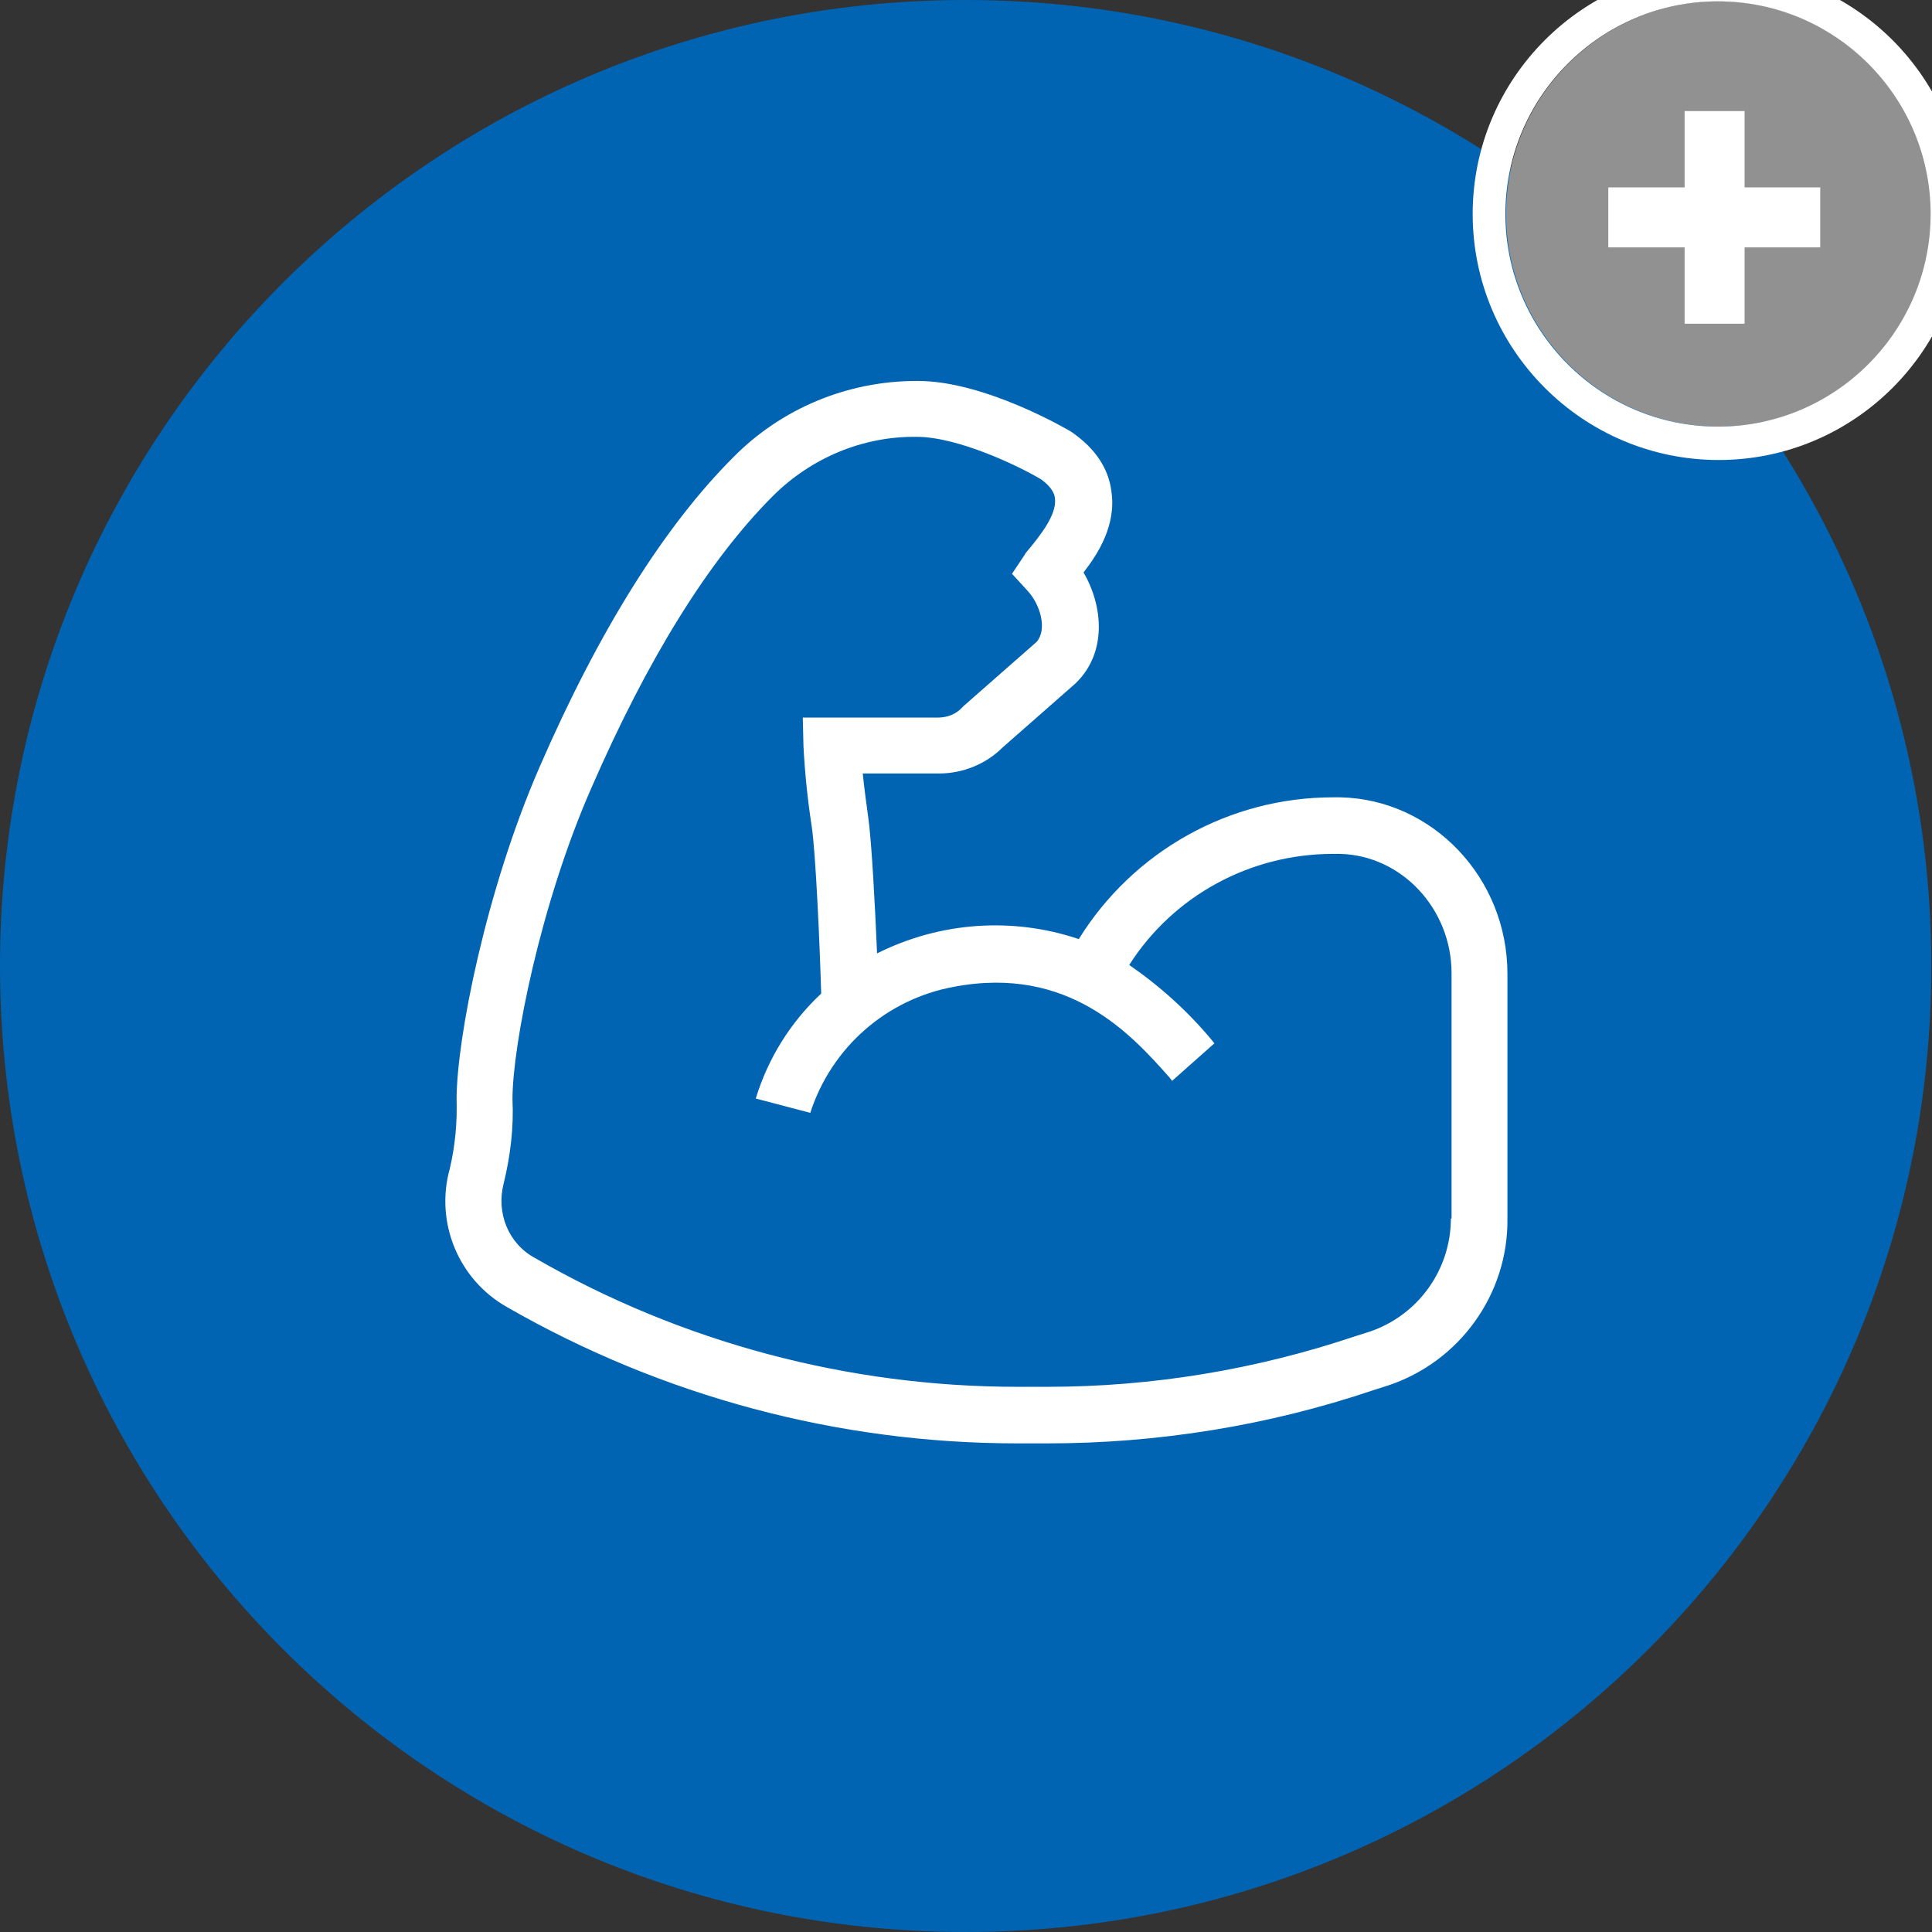 <?xml version="1.0" encoding="utf-8"?>
<!-- Generator: Adobe Illustrator 25.4.1, SVG Export Plug-In . SVG Version: 6.00 Build 0)  -->
<svg version="1.1" id="Ebene_1" xmlns="http://www.w3.org/2000/svg" xmlns:xlink="http://www.w3.org/1999/xlink" x="0px" y="0px"
	 viewBox="0 0 283.5 283.5" style="enable-background:new 0 0 283.5 283.5;" xml:space="preserve">
<rect x="0" y="0" width="283.5" height="283.5" fill="#333333" stroke="none"/>
<style type="text/css">
	.st0{fill:#919191;}
	.st1{fill:#0064B3;}
	.st2{fill:#FFFFFF;}
</style>
<path class="st0" d="M283.3,31.4c0-17.2-14-31.2-31.1-31.2c-17.2,0-31.2,14-31.2,31.2s14,31.2,31.2,31.2
	C269.3,62.6,283.3,48.6,283.3,31.4z M267.1,36.3H256v11.2h-8.8V36.3H236v-8.8h11.2V16.3h8.8v11.2h11.1V36.3z"/>
<g id="Ebene_1_00000115501873832830710450000007001113055976906407_">
	<path class="st1" d="M141.7,283.5c78.3,0,141.7-63.5,141.7-141.7S220,0,141.7,0S0,63.5,0,141.7c0,0,0,0,0,0
		C0,220,63.4,283.5,141.7,283.5C141.7,283.5,141.7,283.5,141.7,283.5"/>
</g>
<g id="Ebene_2_00000039853163799510900660000015449558562671398812_">
	<path class="st2" d="M196.7,117h-1.1c-15.2,0-29.3,7.9-37.3,20.8c-9.8-3.3-20.4-2.5-29.6,2.1c-0.3-7.1-0.8-16.5-1.3-20
		c-0.3-2.2-0.6-4.4-0.8-6.4h11.2c3.5,0,6.9-1.4,9.3-3.8l10.7-9.4l0.2-0.2c4.4-4.4,3.9-11.1,1-16.1c2.1-2.7,4.8-6.9,4.1-11.8
		c-0.4-3.4-2.3-6.3-5.7-8.7l-0.3-0.2c-0.5-0.3-12.6-7.4-22.4-7.4h-0.2c-10.1,0-19.8,4-26.9,11.2c-10.1,10.1-19.7,25.4-28.4,45.4
		c-7.9,18.1-12.2,40-12.2,48.8c0.1,3.4-0.2,6.8-1,10.2c-2.2,7.9,1.3,16.3,8.4,20.3c22.8,13.1,48.6,20,74.9,20h4.4
		c16.2,0,32.4-2.6,47.8-7.8l2.2-0.7c10.5-3.5,17.6-13.4,17.5-24.4v-36C221.2,128.8,210.2,117.3,196.7,117z M212.9,178.8
		c0,7.5-4.8,14.2-11.9,16.6l-2.2,0.7c-14.6,4.9-29.8,7.4-45.1,7.4h-4.4c-24.8,0-49.3-6.5-70.8-18.9c-3.9-2.1-5.7-6.6-4.6-10.9
		c1-4.1,1.5-8.2,1.3-12.4c0-7.9,4.1-28.6,11.5-45.5c8.3-19.1,17.3-33.6,26.7-43c5.6-5.6,13.2-8.8,21.1-8.7c6.1,0,15,4.3,18.2,6.2
		c2,1.4,2.1,2.6,2.1,2.9c0.3,2.4-2.4,5.6-3.5,7c-0.4,0.5-0.8,0.9-1,1.3l-1.8,2.7l2.2,2.4c2,2.1,3,5.8,1.4,7.6l-10.7,9.4l-0.2,0.2
		c-0.9,1-2.2,1.5-3.6,1.5h-19.8l0.1,4.2c0.2,3.9,0.6,7.8,1.2,11.7c0.6,3.9,1.2,17.6,1.4,24.6c-4.5,4.2-7.8,9.5-9.6,15.4l8,2.1
		c3.1-9.6,11.2-16.7,21.1-18.5c16.9-3.2,26.1,7.1,31.6,13.3l0.4,0.5l6.2-5.5l-0.4-0.5c-3.5-4.2-7.6-7.9-12.1-11
		c6.5-10.2,17.8-16.3,29.9-16.3h1c9.1,0.2,16.4,8.1,16.4,17.5v36L212.9,178.8z"/>
</g>
<g>
	<g>
		<path class="st0" d="M283.4,31.4c0-17.2-14-31.2-31.2-31.2S221,14.2,221,31.4s14,31.2,31.2,31.2S283.4,48.6,283.4,31.4z"/>
		<path class="st2" d="M252.2-4.7c-19.9,0-36.1,16.2-36.1,36.1s16.2,36.1,36.1,36.1s36.1-16.2,36.1-36.1S272.1-4.7,252.2-4.7z
			 M220.9,31.4c0-17.2,14-31.2,31.2-31.2s31.2,14,31.2,31.2s-14,31.2-31.2,31.2S220.9,48.6,220.9,31.4z"/>
	</g>
	<g>
		<path class="st2" d="M236,27.5h11.2V16.3h8.8v11.2h11.1v8.8H256v11.2h-8.8V36.3H236V27.5z"/>
	</g>
</g>
</svg>
